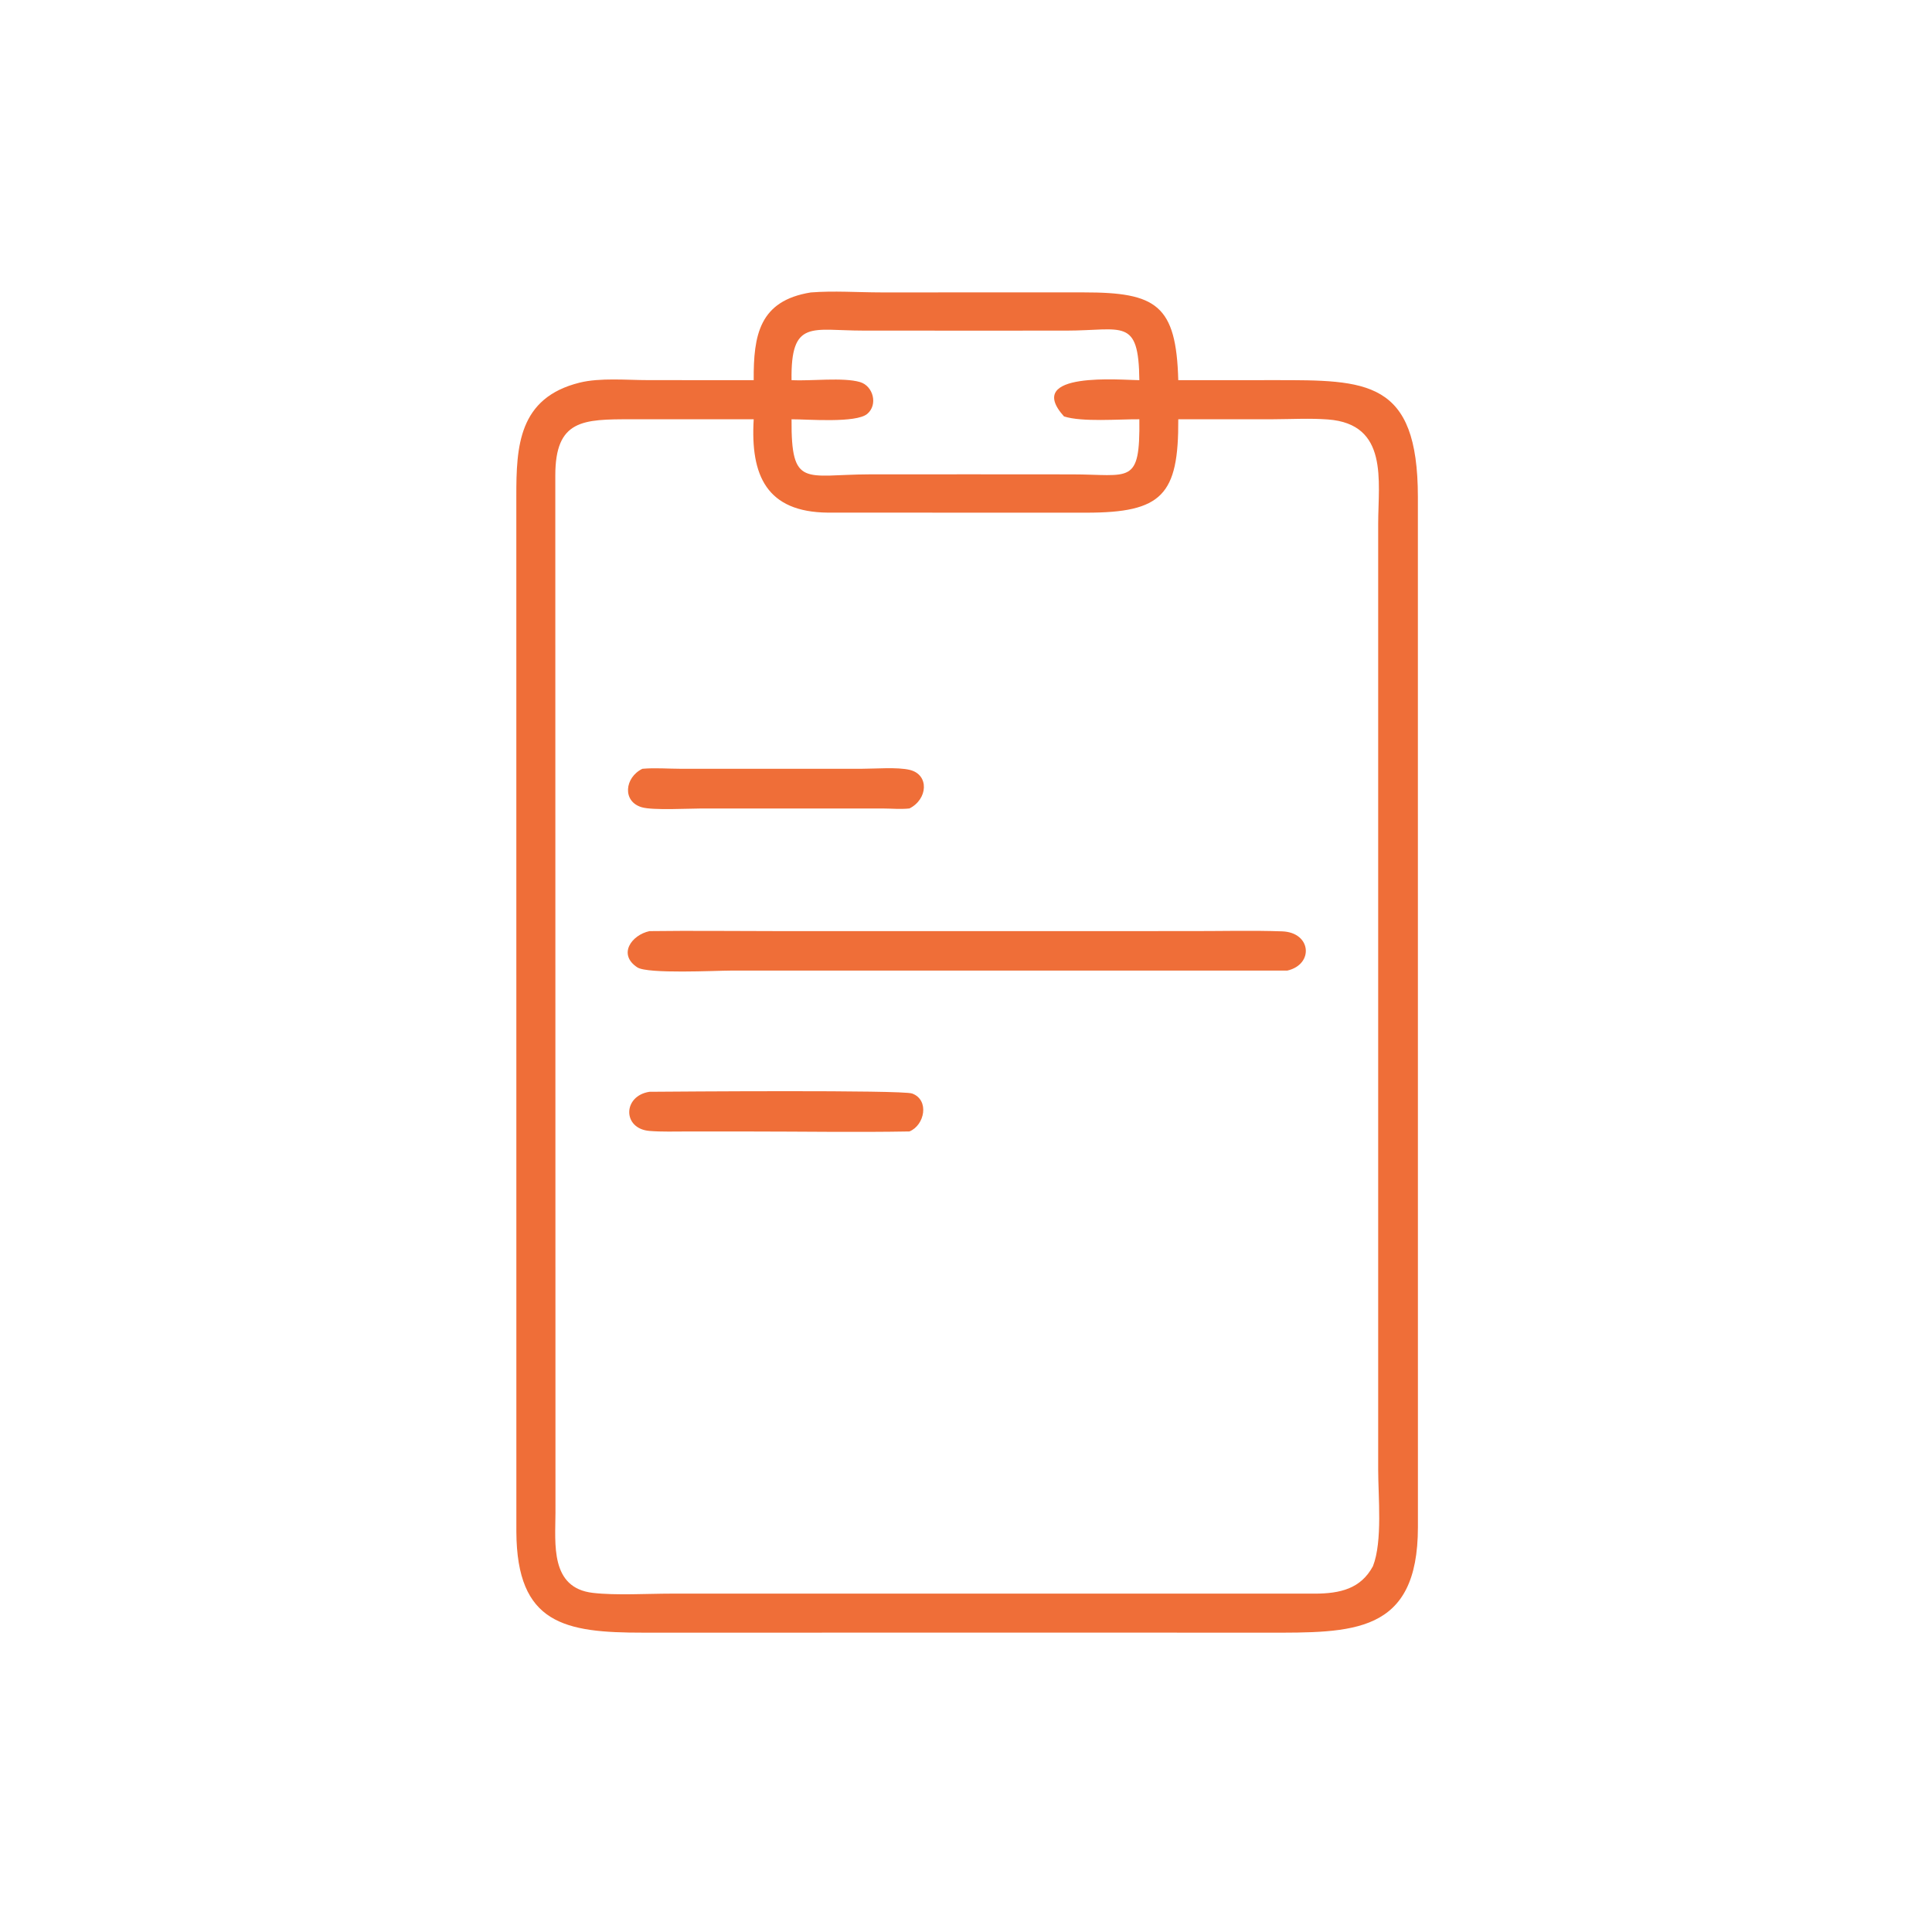 <?xml version="1.0" encoding="UTF-8"?> <svg xmlns="http://www.w3.org/2000/svg" width="149" height="149" viewBox="0 0 149 149" fill="none"><path d="M58.127 29.32C58.105 25.845 58.558 23.192 62.53 22.554C64.301 22.414 66.145 22.549 67.924 22.551L83.576 22.55C89.179 22.547 90.714 23.508 90.871 29.32L98.293 29.317C105.398 29.315 109.345 29.264 109.35 38.319L109.353 117.779C109.349 126.053 104.316 125.917 97.649 125.916L86.421 125.911L49.607 125.914C43.534 125.921 39.864 125.241 39.823 118.148L39.82 38.262C39.818 34.432 39.985 30.688 44.69 29.513C46.276 29.117 48.353 29.316 50.005 29.316L58.127 29.32ZM74.18 25.5L66.547 25.496C62.624 25.497 60.974 24.59 61.046 29.32C62.494 29.399 65.052 29.083 66.334 29.468C67.348 29.772 67.725 31.219 66.88 31.923C66.009 32.648 62.276 32.331 61.046 32.336C61.008 37.678 62.091 36.597 67.032 36.584L74.827 36.58L82.671 36.585C87.151 36.587 87.931 37.454 87.869 32.336C86.312 32.321 83.442 32.566 82.058 32.115C78.894 28.597 86.525 29.317 87.869 29.32C87.817 24.444 86.59 25.494 82.233 25.498L74.18 25.5ZM48.694 32.336C44.959 32.332 42.827 32.356 42.826 36.672L42.839 116.664C42.832 119.062 42.415 122.462 45.723 122.846C47.502 123.053 49.913 122.904 51.771 122.904L101.451 122.905C103.34 122.893 104.948 122.536 105.886 120.785C106.636 118.866 106.288 115.423 106.288 113.35V40.398C106.292 37.086 107.107 32.703 102.414 32.35C101.032 32.246 99.606 32.328 98.219 32.333L90.871 32.336C90.904 38.184 89.619 39.538 83.778 39.539L63.844 39.535C59.131 39.491 57.867 36.687 58.127 32.336H48.694Z" fill="#EF6E38"></path><path d="M70.138 62.35C69.474 62.423 68.76 62.356 68.091 62.353L54.121 62.352C53.113 62.352 50.342 62.508 49.492 62.257C47.977 61.81 48.172 59.959 49.541 59.291C50.505 59.204 51.526 59.289 52.498 59.29L66.448 59.29C67.477 59.29 69.222 59.146 70.166 59.376C71.68 59.744 71.559 61.638 70.138 62.35Z" fill="#EF6E38"></path><path d="M99.284 74.853L56.336 74.855C55.237 74.855 49.945 75.129 49.151 74.606C47.629 73.604 48.705 72.109 50.09 71.81C53.338 71.767 56.591 71.809 59.839 71.809L92.004 71.808C94.29 71.809 96.597 71.748 98.881 71.828C101.138 71.907 101.342 74.377 99.284 74.853Z" fill="#EF6E38"></path><path d="M70.137 87.26C66.007 87.334 61.862 87.263 57.73 87.263L52.994 87.262C52.035 87.261 51.053 87.298 50.097 87.221C47.989 87.051 48.022 84.515 50.09 84.201C52.054 84.186 69.57 84.048 70.346 84.334C71.7 84.833 71.314 86.781 70.137 87.26Z" fill="#EF6E38"></path></svg> 